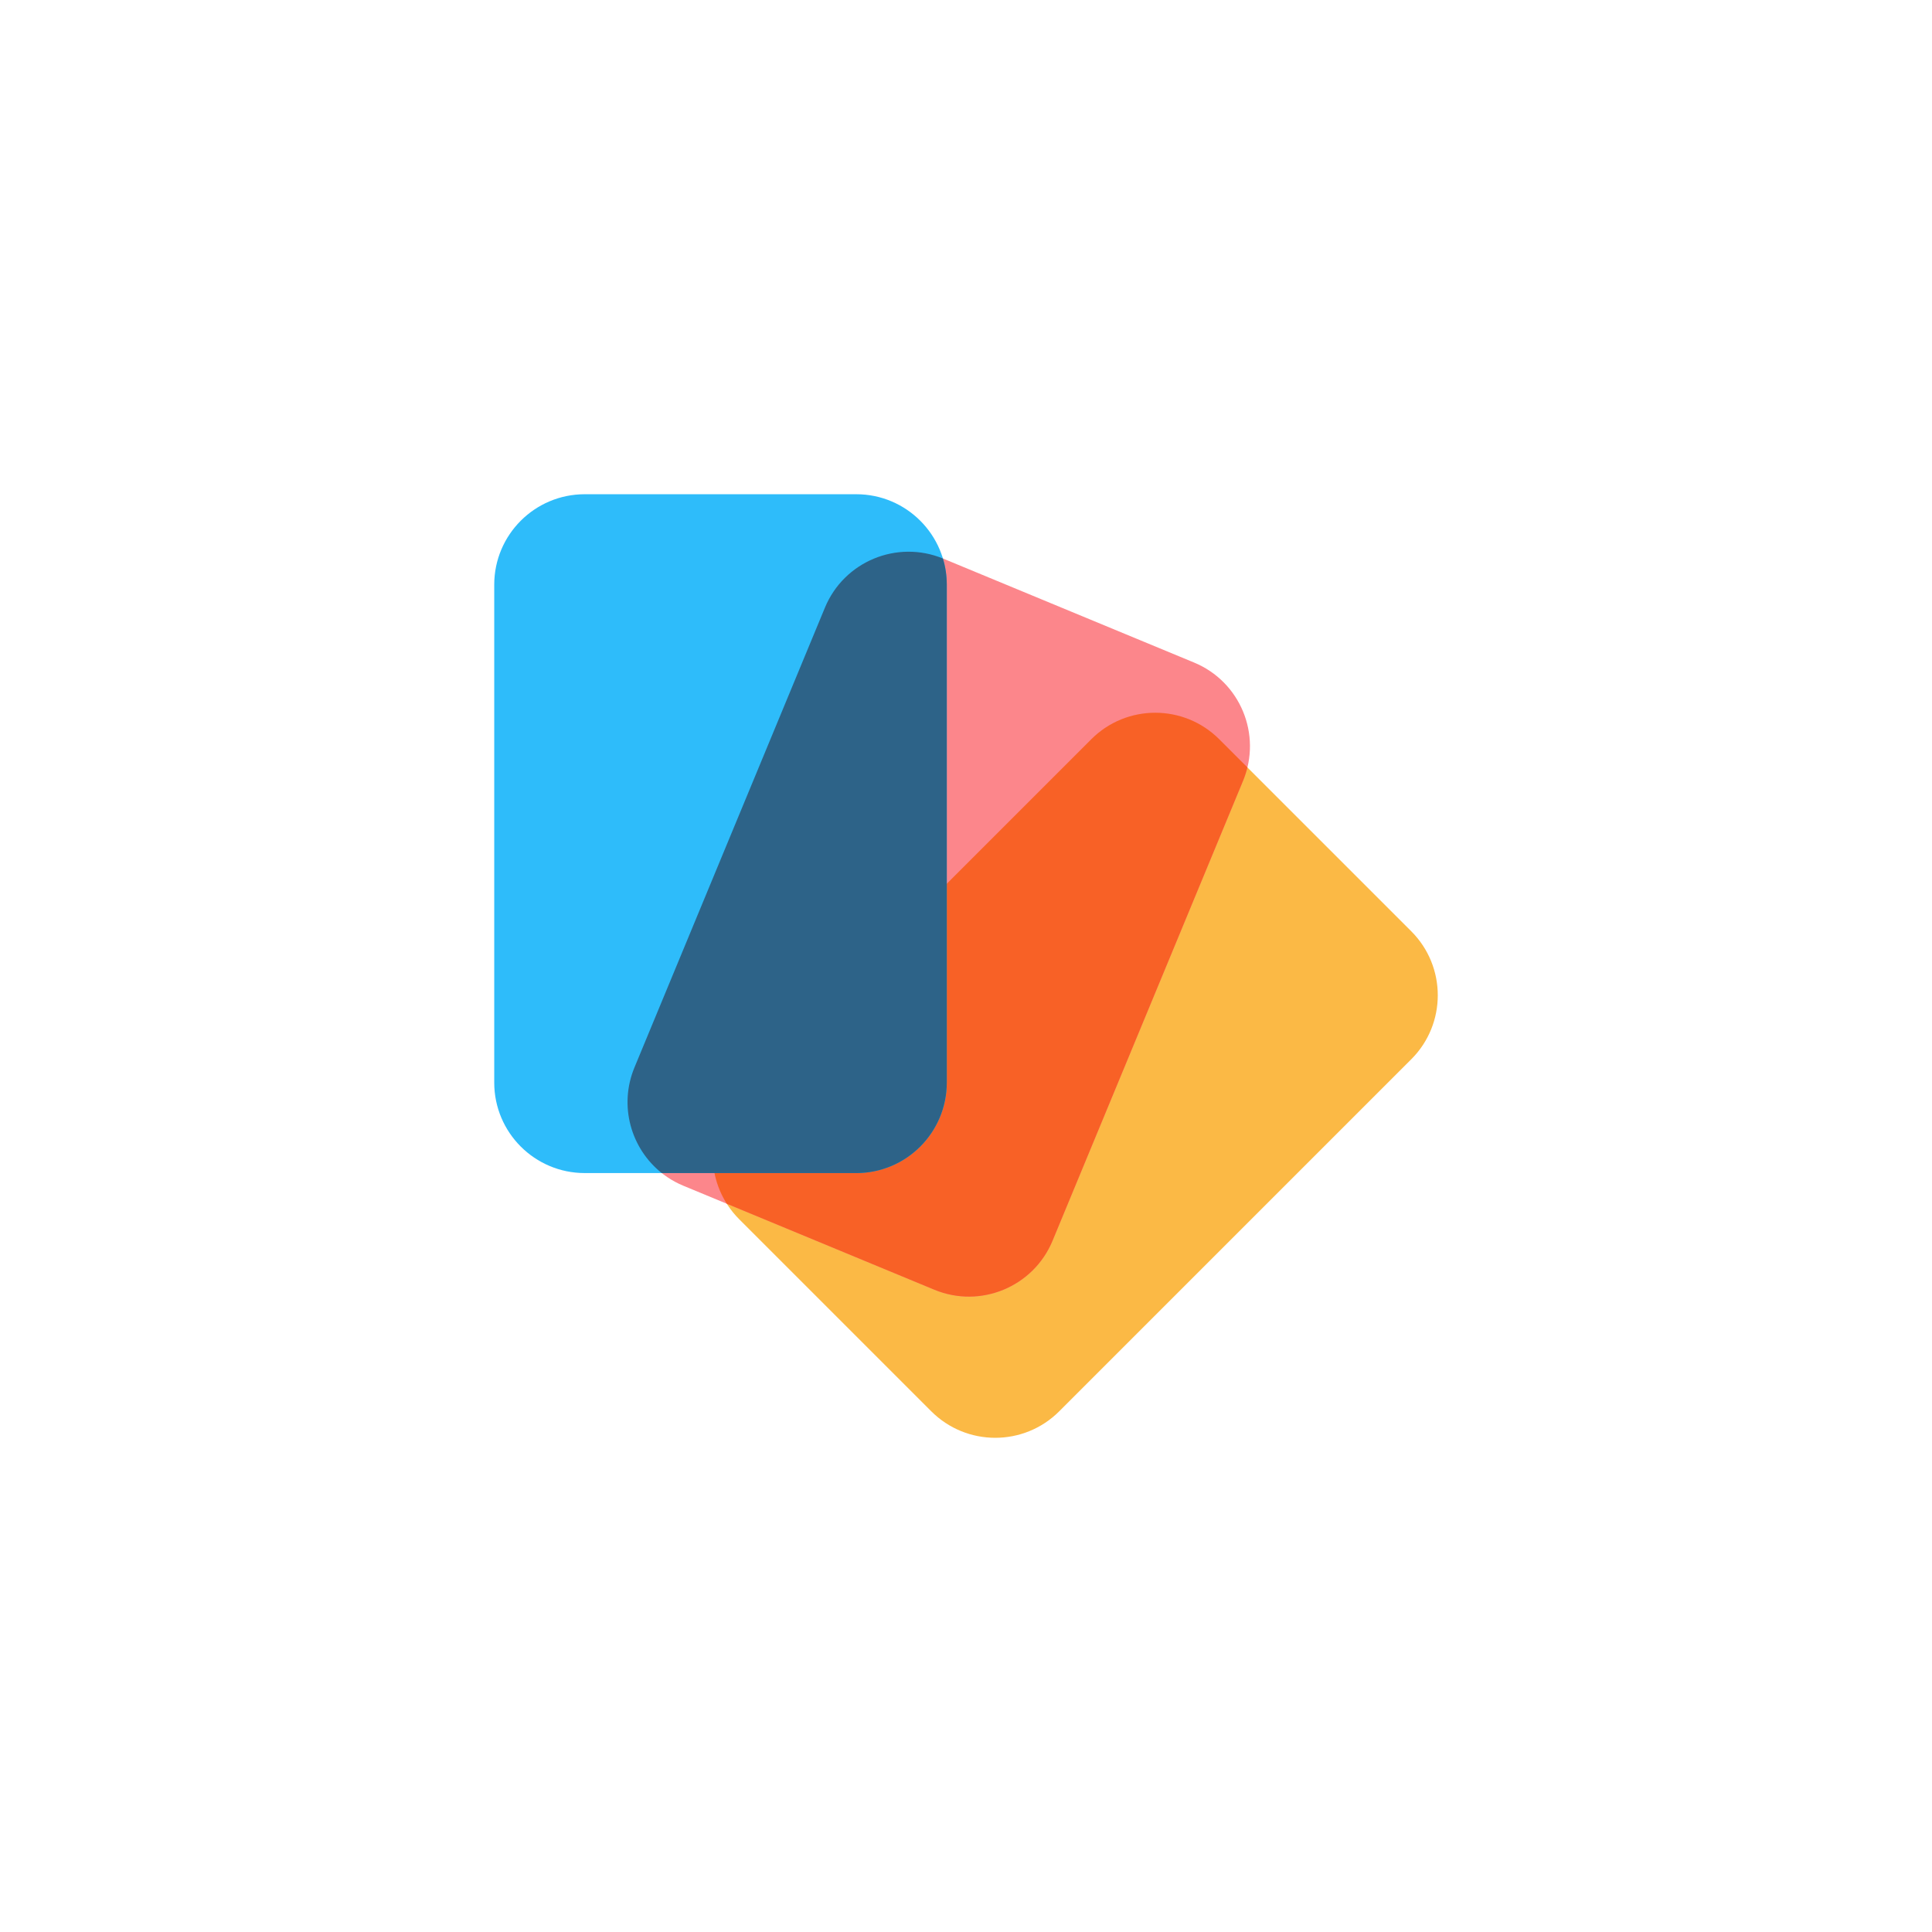 <svg width="86" height="86" viewBox="0 0 86 86" fill="none" xmlns="http://www.w3.org/2000/svg">
<g filter="url(#filter0_d_3868_89583)">
<rect x="8" y="6" width="70" height="70" rx="6" fill="white"/>
<path d="M48.576 30.908C50.149 29.334 52.7 29.334 54.273 30.908L62.82 39.454C64.394 41.028 64.394 43.579 62.82 45.152L47.151 60.821C45.578 62.395 43.027 62.395 41.453 60.821L32.907 52.275C31.333 50.701 31.333 48.15 32.907 46.577L48.576 30.908Z" fill="#FBB945"/>
<path d="M36.721 25.047C37.573 22.991 39.93 22.015 41.986 22.866L53.152 27.492C55.208 28.343 56.184 30.7 55.333 32.756L46.853 53.228C46.001 55.284 43.645 56.261 41.589 55.409L30.422 50.783C28.366 49.932 27.39 47.575 28.241 45.519L36.721 25.047Z" fill="#FC868B"/>
<path d="M55.527 32.16C55.479 32.36 55.414 32.559 55.333 32.756L46.853 53.228C46.001 55.284 43.644 56.26 41.589 55.409L32.352 51.583C31.362 50.025 31.547 47.935 32.907 46.576L48.576 30.907C50.149 29.333 52.7 29.333 54.273 30.907L55.527 32.16Z" fill="#F86126"/>
<path d="M22 24.029C22 21.804 23.804 20 26.029 20H38.116C40.341 20 42.145 21.804 42.145 24.029V46.188C42.145 48.413 40.341 50.217 38.116 50.217H26.029C23.804 50.217 22 48.413 22 46.188V24.029Z" fill="#2EBCFA"/>
<path d="M41.973 22.861C42.085 23.231 42.145 23.623 42.145 24.029V46.188C42.145 48.414 40.341 50.218 38.116 50.218H29.458C28.084 49.128 27.537 47.22 28.241 45.519L36.721 25.047C37.571 22.995 39.92 22.019 41.973 22.861Z" fill="#2D6388"/>
</g>
<defs>
<filter id="filter0_d_3868_89583" x="0" y="0" width="86" height="86" filterUnits="userSpaceOnUse" color-interpolation-filters="sRGB">
<feFlood flood-opacity="0" result="BackgroundImageFix"/>
<feColorMatrix in="SourceAlpha" type="matrix" values="0 0 0 0 0 0 0 0 0 0 0 0 0 0 0 0 0 0 127 0" result="hardAlpha"/>
<feOffset dy="2"/>
<feGaussianBlur stdDeviation="4"/>
<feComposite in2="hardAlpha" operator="out"/>
<feColorMatrix type="matrix" values="0 0 0 0 0 0 0 0 0 0 0 0 0 0 0 0 0 0 0.1 0"/>
<feBlend mode="normal" in2="BackgroundImageFix" result="effect1_dropShadow_3868_89583"/>
<feBlend mode="normal" in="SourceGraphic" in2="effect1_dropShadow_3868_89583" result="shape"/>
</filter>
</defs>
</svg>
